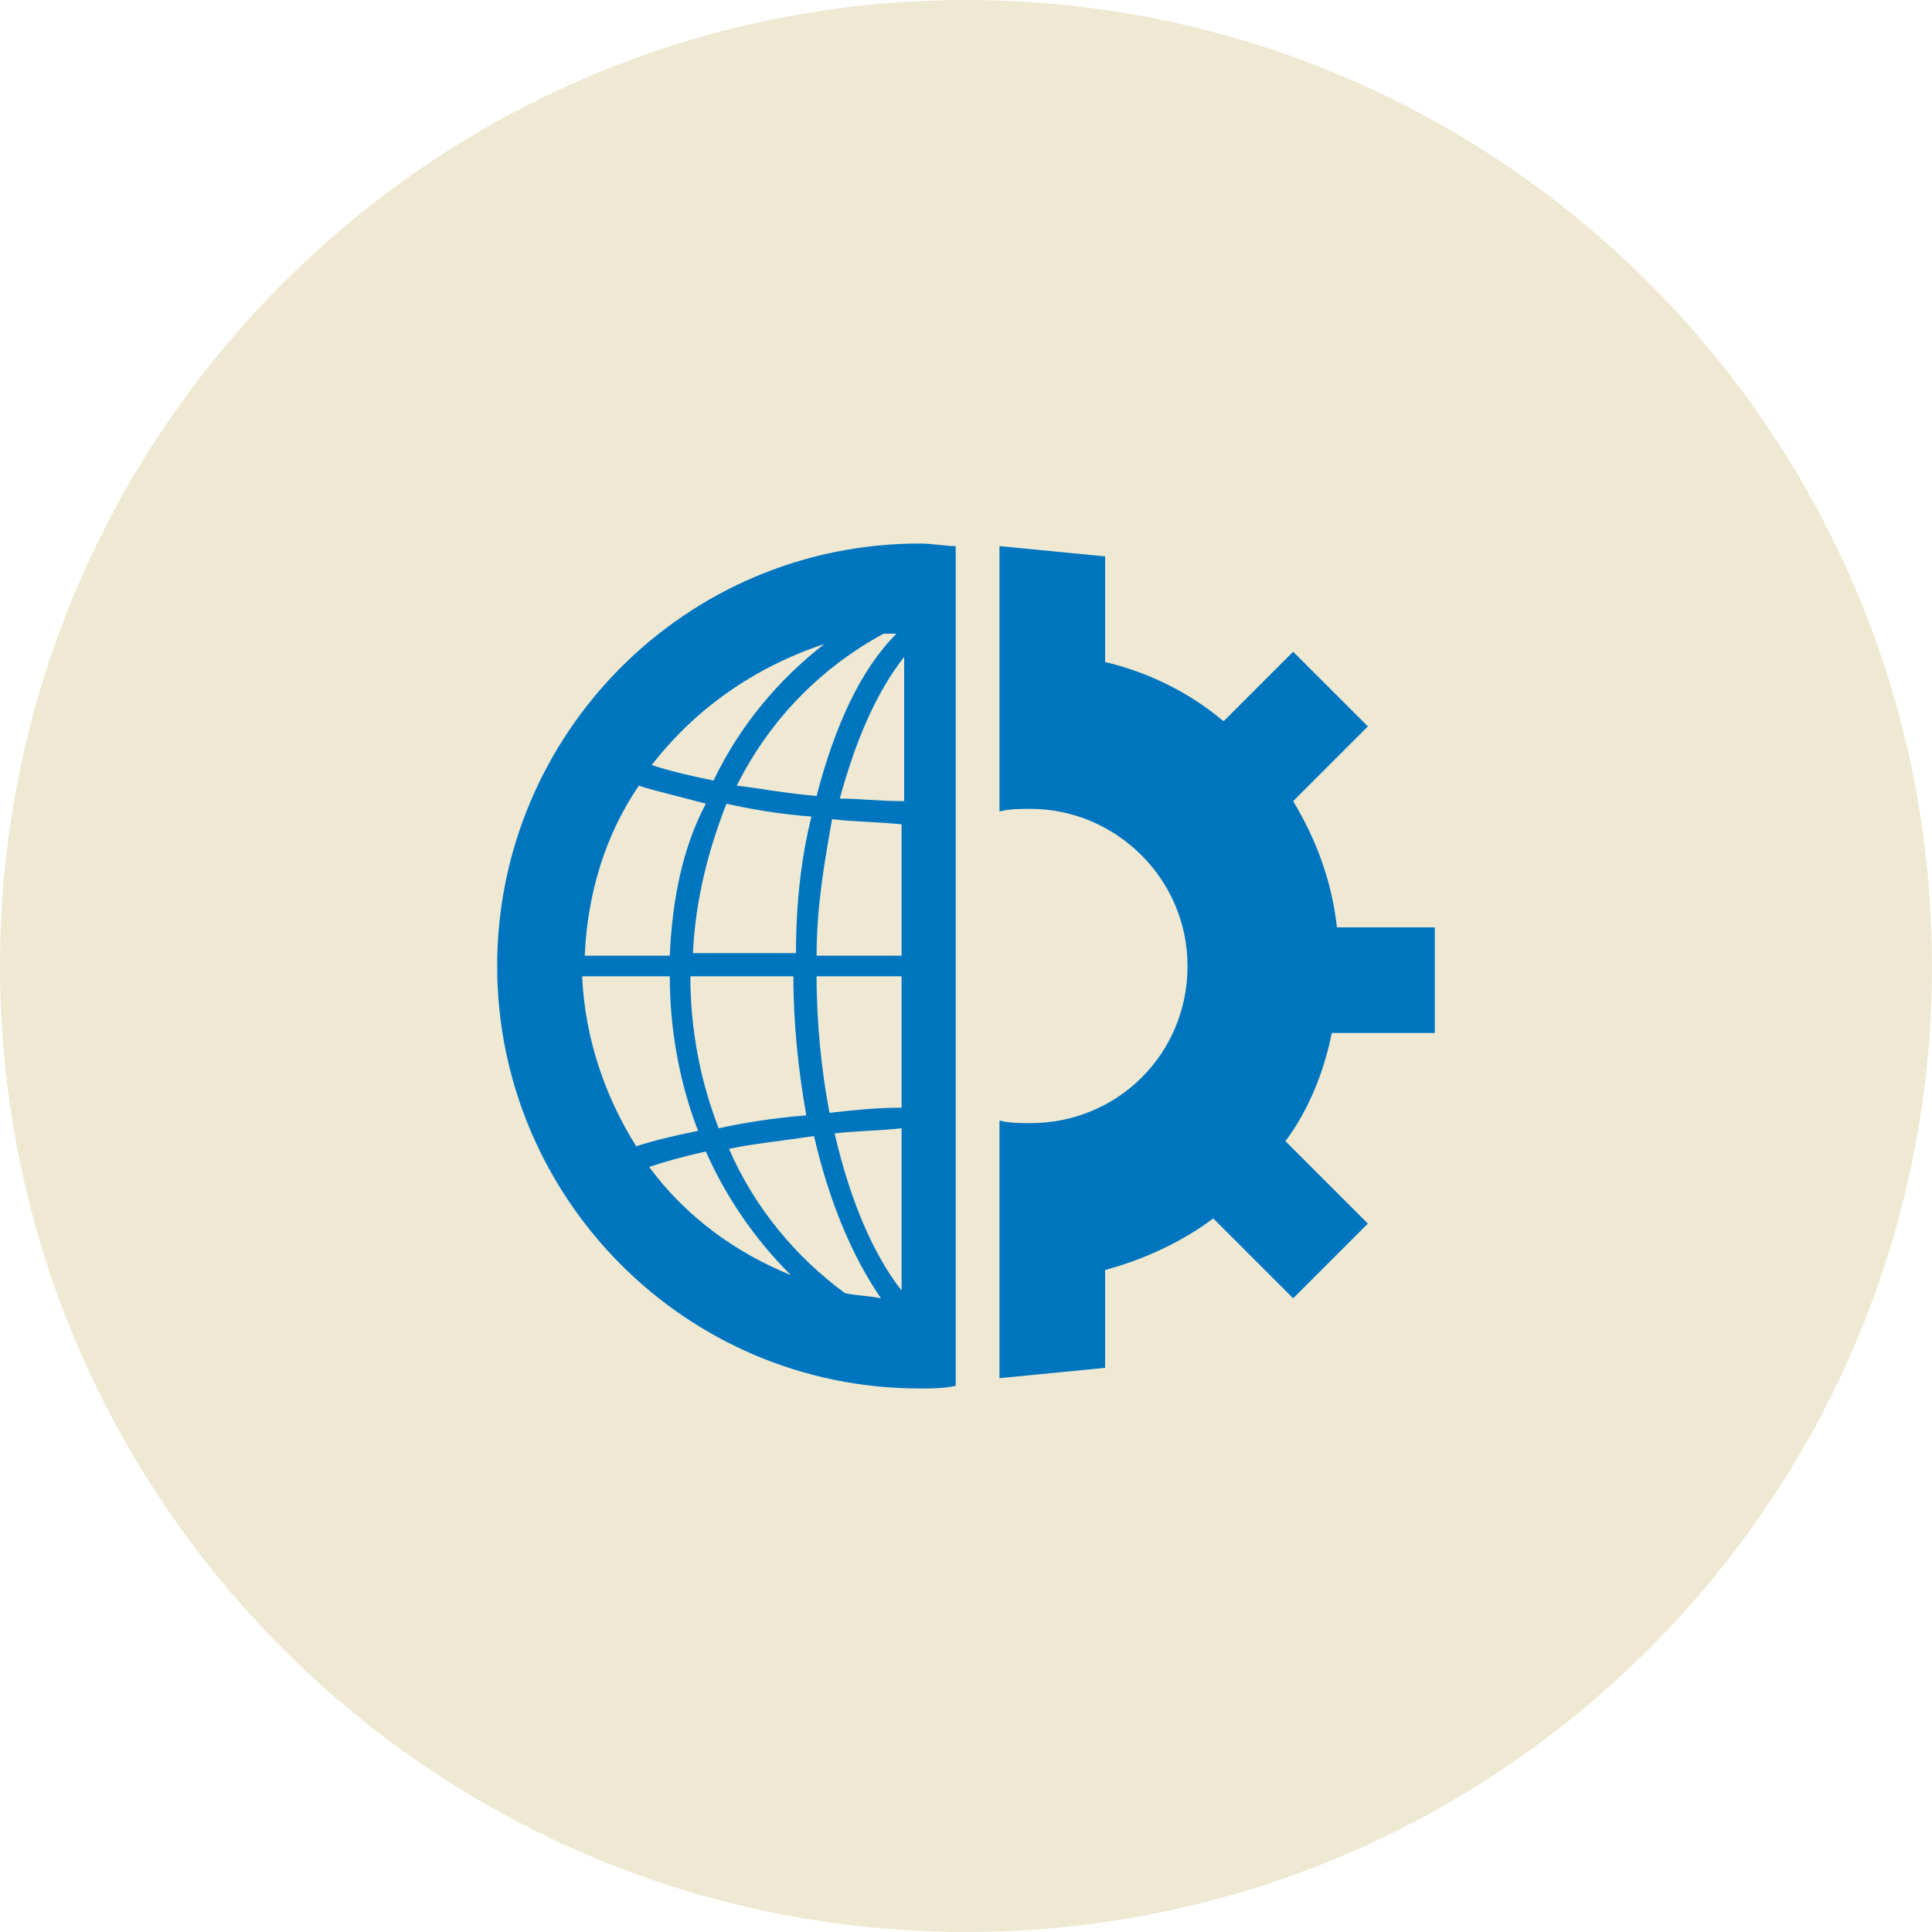 <?xml version="1.0" encoding="utf-8"?>
<!-- Generator: Adobe Illustrator 24.0.1, SVG Export Plug-In . SVG Version: 6.00 Build 0)  -->
<svg version="1.1" id="Ebene_1" xmlns="http://www.w3.org/2000/svg" xmlns:xlink="http://www.w3.org/1999/xlink" x="0px" y="0px"
	 width="75px" height="75px" viewBox="0 0 75 75" enable-background="new 0 0 75 75" xml:space="preserve">
<g>
	<path fill="#EFE9D3" d="M37.5,75C58.2,75,75,58.2,75,37.5C75,16.8,58.2,0,37.5,0S0,16.8,0,37.5C0,58.2,16.8,75,37.5,75"/>
	<path fill="#0075BF" d="M27.7,30.3c-1-0.2-1.8-0.4-2.4-0.6c1.7-2.2,4-3.8,6.7-4.7C30.2,26.4,28.7,28.2,27.7,30.3 M25.2,45.3
		c0.6-0.2,1.3-0.4,2.2-0.6c0.8,1.8,1.9,3.4,3.3,4.8C28.5,48.6,26.6,47.2,25.2,45.3 M26,37.1h-3.3c0.1-2.4,0.8-4.7,2.1-6.6
		c0.6,0.2,1.5,0.4,2.6,0.7C26.5,32.9,26.1,34.9,26,37.1 M31.5,31.7c-0.4,1.6-0.6,3.4-0.6,5.3h-4c0.1-2.1,0.6-4,1.3-5.8
		C29.1,31.4,30.2,31.6,31.5,31.7 M31.7,30.9c-1.2-0.1-2.2-0.3-3.1-0.4c1.3-2.6,3.3-4.6,5.7-5.9c0.2,0,0.3,0,0.5,0
		C33.4,26,32.4,28.2,31.7,30.9 M32.6,31c0.6-2.2,1.4-4.1,2.5-5.5v5.6C34.1,31.1,33.3,31,32.6,31 M32.4,44c0.8-0.1,1.7-0.1,2.6-0.2
		v6.3C33.9,48.7,33,46.6,32.4,44 M35,37.9V43c-1,0-1.9,0.1-2.8,0.2c-0.3-1.6-0.5-3.4-0.5-5.3H35z M35,37.1h-3.3
		c0-1.9,0.3-3.6,0.6-5.3c0.8,0.1,1.7,0.1,2.7,0.2V37.1z M26.8,37.9h4c0,1.9,0.2,3.7,0.5,5.4c-1.3,0.1-2.5,0.3-3.4,0.5
		C27.2,42,26.8,40,26.8,37.9 M26,37.9c0,2.1,0.4,4.2,1.1,6c-1,0.2-1.8,0.4-2.4,0.6c-1.2-1.9-2-4.2-2.1-6.6H26z M28.3,44.6
		c0.9-0.2,2-0.3,3.3-0.5c0.6,2.6,1.5,4.7,2.6,6.3c-0.5-0.1-0.9-0.1-1.4-0.2C30.9,48.8,29.3,46.9,28.3,44.6 M19.3,37.5
		c0,9,7.3,16.4,16.4,16.4c0.5,0,0.9,0,1.4-0.1V53v-0.1v-0.3v-0.5v-0.2v-1.4V24.6v-0.8v-0.2v-0.8v0v-0.1v-1.5c-0.4,0-0.9-0.1-1.4-0.1
		C26.6,21.1,19.3,28.5,19.3,37.5"/>
	<path fill="#0075BF" d="M55.7,40.1V36h-3.8c-0.2-1.8-0.8-3.4-1.7-4.9l2.9-2.9l-2.9-2.9l-2.7,2.7c-1.3-1.1-2.9-1.9-4.6-2.3v-4.1
		l-4.1-0.4v9.6h0v0.7c0.4-0.1,0.8-0.1,1.2-0.1c3.3,0,6.1,2.7,6.1,6.1s-2.7,6.1-6.1,6.1c-0.4,0-0.8,0-1.2-0.1v0.4h0v9.6l4.1-0.4v-3.8
		c1.5-0.4,3-1.1,4.2-2l3.1,3.1l2.9-2.9l-3.2-3.2c0.9-1.2,1.5-2.7,1.8-4.2H55.7z"/>
</g>
</svg>
